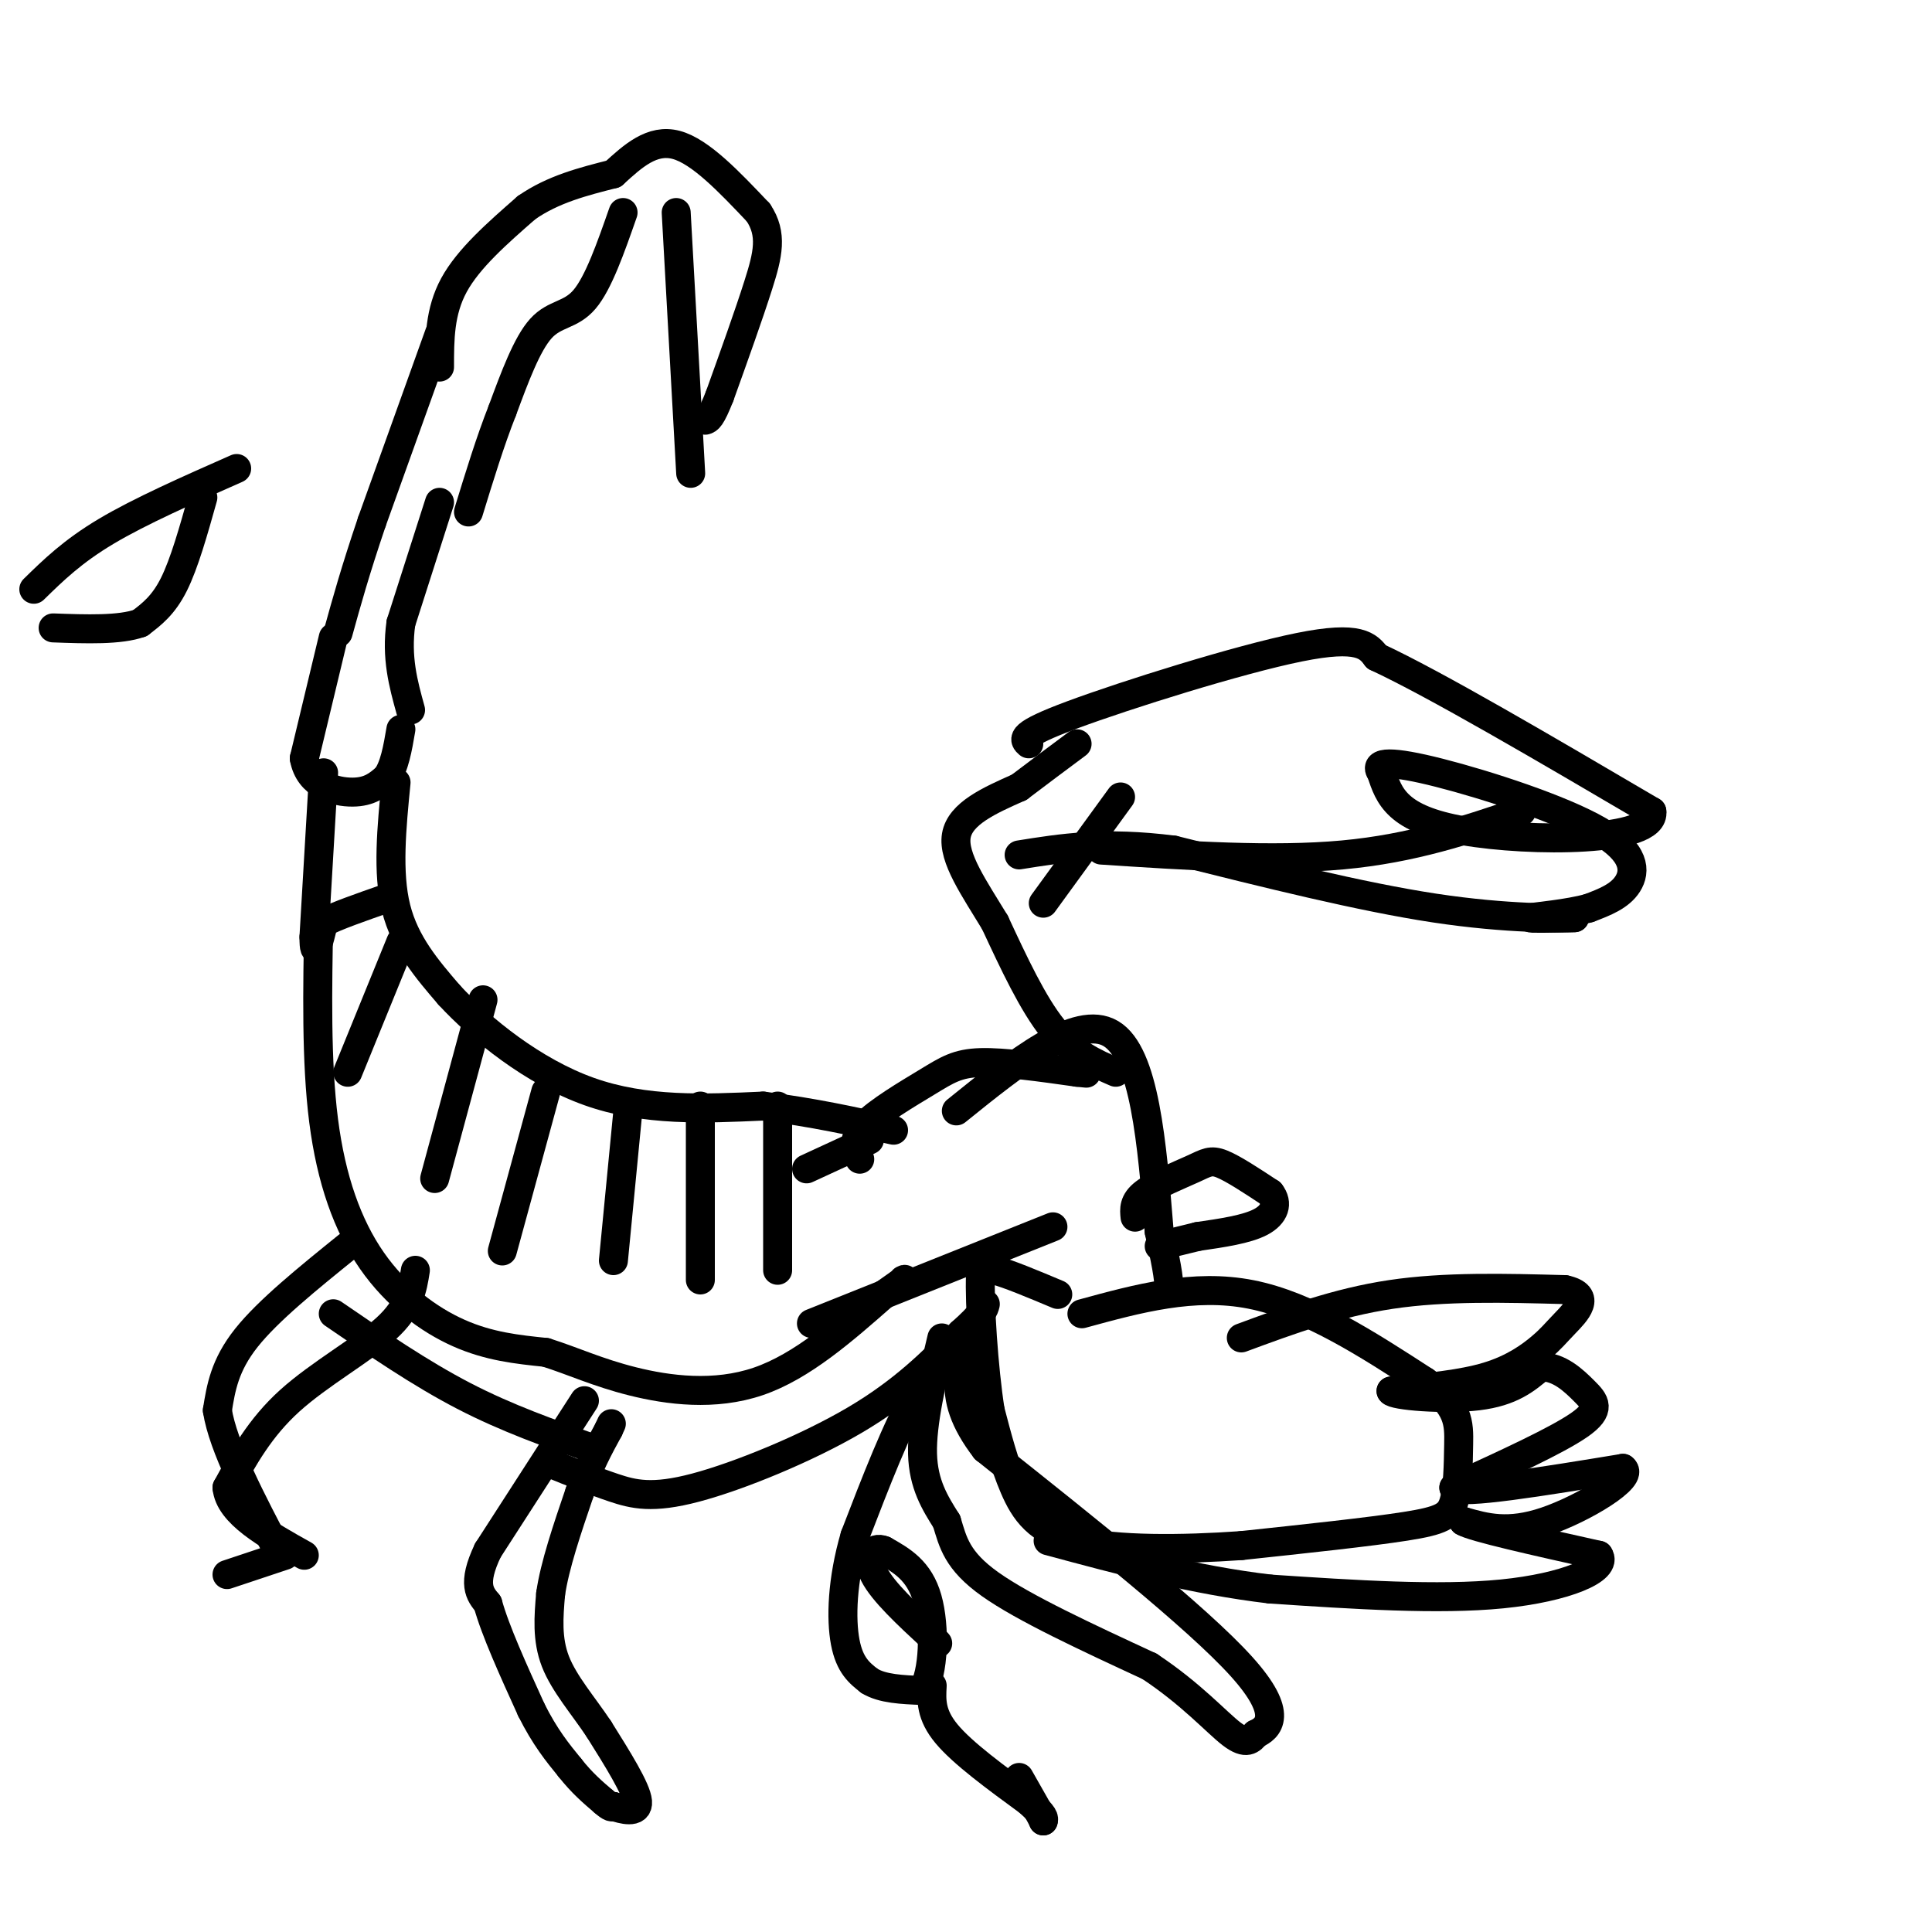 <svg viewBox='0 0 400 400' version='1.1' xmlns='http://www.w3.org/2000/svg' xmlns:xlink='http://www.w3.org/1999/xlink'><g fill='none' stroke='#000000' stroke-width='6' stroke-linecap='round' stroke-linejoin='round'><path d='M91,76c0.000,-5.750 0.000,-11.500 3,-17c3.000,-5.500 9.000,-10.750 15,-16'/><path d='M109,43c5.500,-3.833 11.750,-5.417 18,-7'/><path d='M127,36c4.000,-3.667 8.000,-7.333 13,-6c5.000,1.333 11.000,7.667 17,14'/><path d='M157,44c3.000,4.489 2.000,8.711 0,15c-2.000,6.289 -5.000,14.644 -8,23'/><path d='M149,82c-1.833,4.667 -2.417,4.833 -3,5'/><path d='M140,44c0.000,0.000 3.000,54.000 3,54'/><path d='M129,44c-2.556,7.311 -5.111,14.622 -8,18c-2.889,3.378 -6.111,2.822 -9,6c-2.889,3.178 -5.444,10.089 -8,17'/><path d='M104,85c-2.500,6.333 -4.750,13.667 -7,21'/><path d='M91,69c0.000,0.000 -14.000,39.000 -14,39'/><path d='M77,108c-3.500,10.333 -5.250,16.667 -7,23'/><path d='M91,104c0.000,0.000 -8.000,25.000 -8,25'/><path d='M83,129c-1.000,7.167 0.500,12.583 2,18'/><path d='M69,132c0.000,0.000 -6.000,25.000 -6,25'/><path d='M63,157c0.978,5.578 6.422,7.022 10,7c3.578,-0.022 5.289,-1.511 7,-3'/><path d='M80,161c1.667,-2.167 2.333,-6.083 3,-10'/><path d='M67,160c0.000,0.000 -2.000,34.000 -2,34'/><path d='M65,194c0.000,5.167 1.000,1.083 2,-3'/><path d='M67,191c2.500,-1.333 7.750,-3.167 13,-5'/><path d='M82,162c-0.917,9.333 -1.833,18.667 0,26c1.833,7.333 6.417,12.667 11,18'/><path d='M93,206c6.556,7.111 17.444,15.889 29,20c11.556,4.111 23.778,3.556 36,3'/><path d='M158,229c10.500,1.333 18.750,3.167 27,5'/><path d='M66,190c-0.280,14.893 -0.560,29.786 1,42c1.560,12.214 4.958,21.750 10,29c5.042,7.250 11.726,12.214 18,15c6.274,2.786 12.137,3.393 18,4'/><path d='M113,280c5.619,1.762 10.667,4.167 18,6c7.333,1.833 16.952,3.095 26,0c9.048,-3.095 17.524,-10.548 26,-18'/><path d='M183,268c5.000,-3.500 4.500,-3.250 4,-3'/><path d='M178,240c-0.839,-2.071 -1.679,-4.143 1,-7c2.679,-2.857 8.875,-6.500 13,-9c4.125,-2.500 6.179,-3.857 11,-4c4.821,-0.143 12.411,0.929 20,2'/><path d='M223,222c3.333,0.333 1.667,0.167 0,0'/><path d='M168,274c0.000,0.000 50.000,-20.000 50,-20'/><path d='M83,195c0.000,0.000 -11.000,27.000 -11,27'/><path d='M100,207c0.000,0.000 -10.000,37.000 -10,37'/><path d='M113,226c0.000,0.000 -9.000,33.000 -9,33'/><path d='M130,230c0.000,0.000 -3.000,31.000 -3,31'/><path d='M145,229c0.000,0.000 0.000,36.000 0,36'/><path d='M161,229c0.000,0.000 0.000,34.000 0,34'/><path d='M167,242c0.000,0.000 13.000,-6.000 13,-6'/><path d='M231,222c-4.417,-1.917 -8.833,-3.833 -13,-9c-4.167,-5.167 -8.083,-13.583 -12,-22'/><path d='M206,191c-4.222,-6.978 -8.778,-13.422 -8,-18c0.778,-4.578 6.889,-7.289 13,-10'/><path d='M211,163c4.167,-3.167 8.083,-6.083 12,-9'/><path d='M216,187c0.000,0.000 16.000,-22.000 16,-22'/><path d='M213,154c-1.067,-0.933 -2.133,-1.867 9,-6c11.133,-4.133 34.467,-11.467 47,-14c12.533,-2.533 14.267,-0.267 16,2'/><path d='M285,136c12.167,5.667 34.583,18.833 57,32'/><path d='M342,168c0.956,6.400 -25.156,6.400 -39,4c-13.844,-2.400 -15.422,-7.200 -17,-12'/><path d='M286,160c-1.791,-2.424 2.231,-2.485 12,0c9.769,2.485 25.284,7.515 33,12c7.716,4.485 7.633,8.424 6,11c-1.633,2.576 -4.817,3.788 -8,5'/><path d='M329,188c-4.311,1.222 -11.089,1.778 -12,2c-0.911,0.222 4.044,0.111 9,0'/><path d='M326,190c-2.644,0.089 -13.756,0.311 -29,-2c-15.244,-2.311 -34.622,-7.156 -54,-12'/><path d='M243,176c-14.333,-1.833 -23.167,-0.417 -32,1'/><path d='M315,168c-11.250,3.833 -22.500,7.667 -37,9c-14.500,1.333 -32.250,0.167 -50,-1'/><path d='M198,230c12.500,-10.083 25.000,-20.167 32,-16c7.000,4.167 8.500,22.583 10,41'/><path d='M240,255c2.000,8.833 2.000,10.417 2,12'/><path d='M235,252c-0.167,-1.613 -0.333,-3.226 2,-5c2.333,-1.774 7.167,-3.708 10,-5c2.833,-1.292 3.667,-1.940 6,-1c2.333,0.940 6.167,3.470 10,6'/><path d='M263,247c1.689,2.133 0.911,4.467 -2,6c-2.911,1.533 -7.956,2.267 -13,3'/><path d='M248,256c-3.500,0.833 -5.750,1.417 -8,2'/><path d='M224,272c11.583,-3.167 23.167,-6.333 35,-4c11.833,2.333 23.917,10.167 36,18'/><path d='M295,286c7.164,5.069 7.075,8.740 7,13c-0.075,4.260 -0.136,9.108 -1,12c-0.864,2.892 -2.533,3.826 -10,5c-7.467,1.174 -20.734,2.587 -34,4'/><path d='M257,320c-12.238,0.857 -25.833,1.000 -34,-1c-8.167,-2.000 -10.905,-6.143 -13,-11c-2.095,-4.857 -3.548,-10.429 -5,-16'/><path d='M205,292c-1.356,-8.667 -2.244,-22.333 -2,-28c0.244,-5.667 1.622,-3.333 3,-1'/><path d='M206,263c2.667,0.667 7.833,2.833 13,5'/><path d='M257,277c9.917,-3.667 19.833,-7.333 31,-9c11.167,-1.667 23.583,-1.333 36,-1'/><path d='M324,267c5.761,1.214 2.163,4.748 0,7c-2.163,2.252 -2.890,3.222 -5,5c-2.110,1.778 -5.603,4.365 -11,6c-5.397,1.635 -12.699,2.317 -20,3'/><path d='M288,288c0.311,0.956 11.089,1.844 18,1c6.911,-0.844 9.956,-3.422 13,-6'/><path d='M319,283c3.798,-0.060 6.792,2.792 9,5c2.208,2.208 3.631,3.774 -1,7c-4.631,3.226 -15.315,8.113 -26,13'/><path d='M301,308c1.500,1.500 18.250,-1.250 35,-4'/><path d='M336,304c2.644,1.822 -8.244,8.378 -16,11c-7.756,2.622 -12.378,1.311 -17,0'/><path d='M303,315c1.833,1.167 14.917,4.083 28,7'/><path d='M331,322c2.044,2.911 -6.844,6.689 -20,8c-13.156,1.311 -30.578,0.156 -48,-1'/><path d='M263,329c-15.667,-1.833 -30.833,-5.917 -46,-10'/><path d='M195,277c-2.083,8.833 -4.167,17.667 -4,24c0.167,6.333 2.583,10.167 5,14'/><path d='M196,315c1.311,4.311 2.089,8.089 9,13c6.911,4.911 19.956,10.956 33,17'/><path d='M238,345c8.689,5.756 13.911,11.644 17,14c3.089,2.356 4.044,1.178 5,0'/><path d='M260,359c2.467,-1.111 6.133,-3.889 -3,-14c-9.133,-10.111 -31.067,-27.556 -53,-45'/><path d='M204,300c-9.000,-11.667 -5.000,-18.333 -1,-25'/><path d='M203,275c-0.167,-4.333 -0.083,-2.667 0,-1'/><path d='M203,273c-4.333,3.750 -8.667,7.500 -13,15c-4.333,7.500 -8.667,18.750 -13,30'/><path d='M177,318c-2.689,9.200 -2.911,17.200 -2,22c0.911,4.800 2.956,6.400 5,8'/><path d='M180,348c2.667,1.667 6.833,1.833 11,2'/><path d='M191,350c2.333,-3.467 2.667,-13.133 1,-19c-1.667,-5.867 -5.333,-7.933 -9,-10'/><path d='M183,321c-2.378,-1.022 -3.822,1.422 -2,5c1.822,3.578 6.911,8.289 12,13'/><path d='M193,339c2.000,2.167 1.000,1.083 0,0'/><path d='M193,349c-0.167,3.000 -0.333,6.000 3,10c3.333,4.000 10.167,9.000 17,14'/><path d='M213,373c3.333,3.000 3.167,3.500 3,4'/><path d='M216,377c-0.333,-0.833 -2.667,-4.917 -5,-9'/><path d='M121,290c0.000,0.000 -20.000,31.000 -20,31'/><path d='M101,321c-3.333,7.000 -1.667,9.000 0,11'/><path d='M101,332c1.500,5.500 5.250,13.750 9,22'/><path d='M110,354c2.833,5.667 5.417,8.833 8,12'/><path d='M118,366c2.500,3.167 4.750,5.083 7,7'/><path d='M125,373c1.500,1.333 1.750,1.167 2,1'/><path d='M127,374c1.778,0.600 5.222,1.600 5,-1c-0.222,-2.600 -4.111,-8.800 -8,-15'/><path d='M124,358c-3.200,-4.822 -7.200,-9.378 -9,-14c-1.800,-4.622 -1.400,-9.311 -1,-14'/><path d='M114,330c0.833,-5.833 3.417,-13.417 6,-21'/><path d='M120,309c2.000,-5.667 4.000,-9.333 6,-13'/><path d='M126,296c1.000,-2.167 0.500,-1.083 0,0'/><path d='M114,303c4.423,1.804 8.845,3.607 13,5c4.155,1.393 8.042,2.375 17,0c8.958,-2.375 22.988,-8.107 33,-14c10.012,-5.893 16.006,-11.946 22,-18'/><path d='M199,276c4.500,-4.000 4.750,-5.000 5,-6'/><path d='M72,258c-8.250,6.667 -16.500,13.333 -21,19c-4.500,5.667 -5.250,10.333 -6,15'/><path d='M45,292c1.167,7.500 7.083,18.750 13,30'/><path d='M59,322c0.000,0.000 -12.000,4.000 -12,4'/><path d='M86,263c-0.600,3.800 -1.200,7.600 -6,12c-4.800,4.400 -13.800,9.400 -20,15c-6.200,5.600 -9.600,11.800 -13,18'/><path d='M47,308c0.500,5.333 8.250,9.667 16,14'/><path d='M69,272c9.000,6.167 18.000,12.333 27,17c9.000,4.667 18.000,7.833 27,11'/><path d='M49,97c-10.000,4.417 -20.000,8.833 -27,13c-7.000,4.167 -11.000,8.083 -15,12'/><path d='M42,103c-1.917,6.833 -3.833,13.667 -6,18c-2.167,4.333 -4.583,6.167 -7,8'/><path d='M29,129c-4.167,1.500 -11.083,1.250 -18,1'/></g>
</svg>